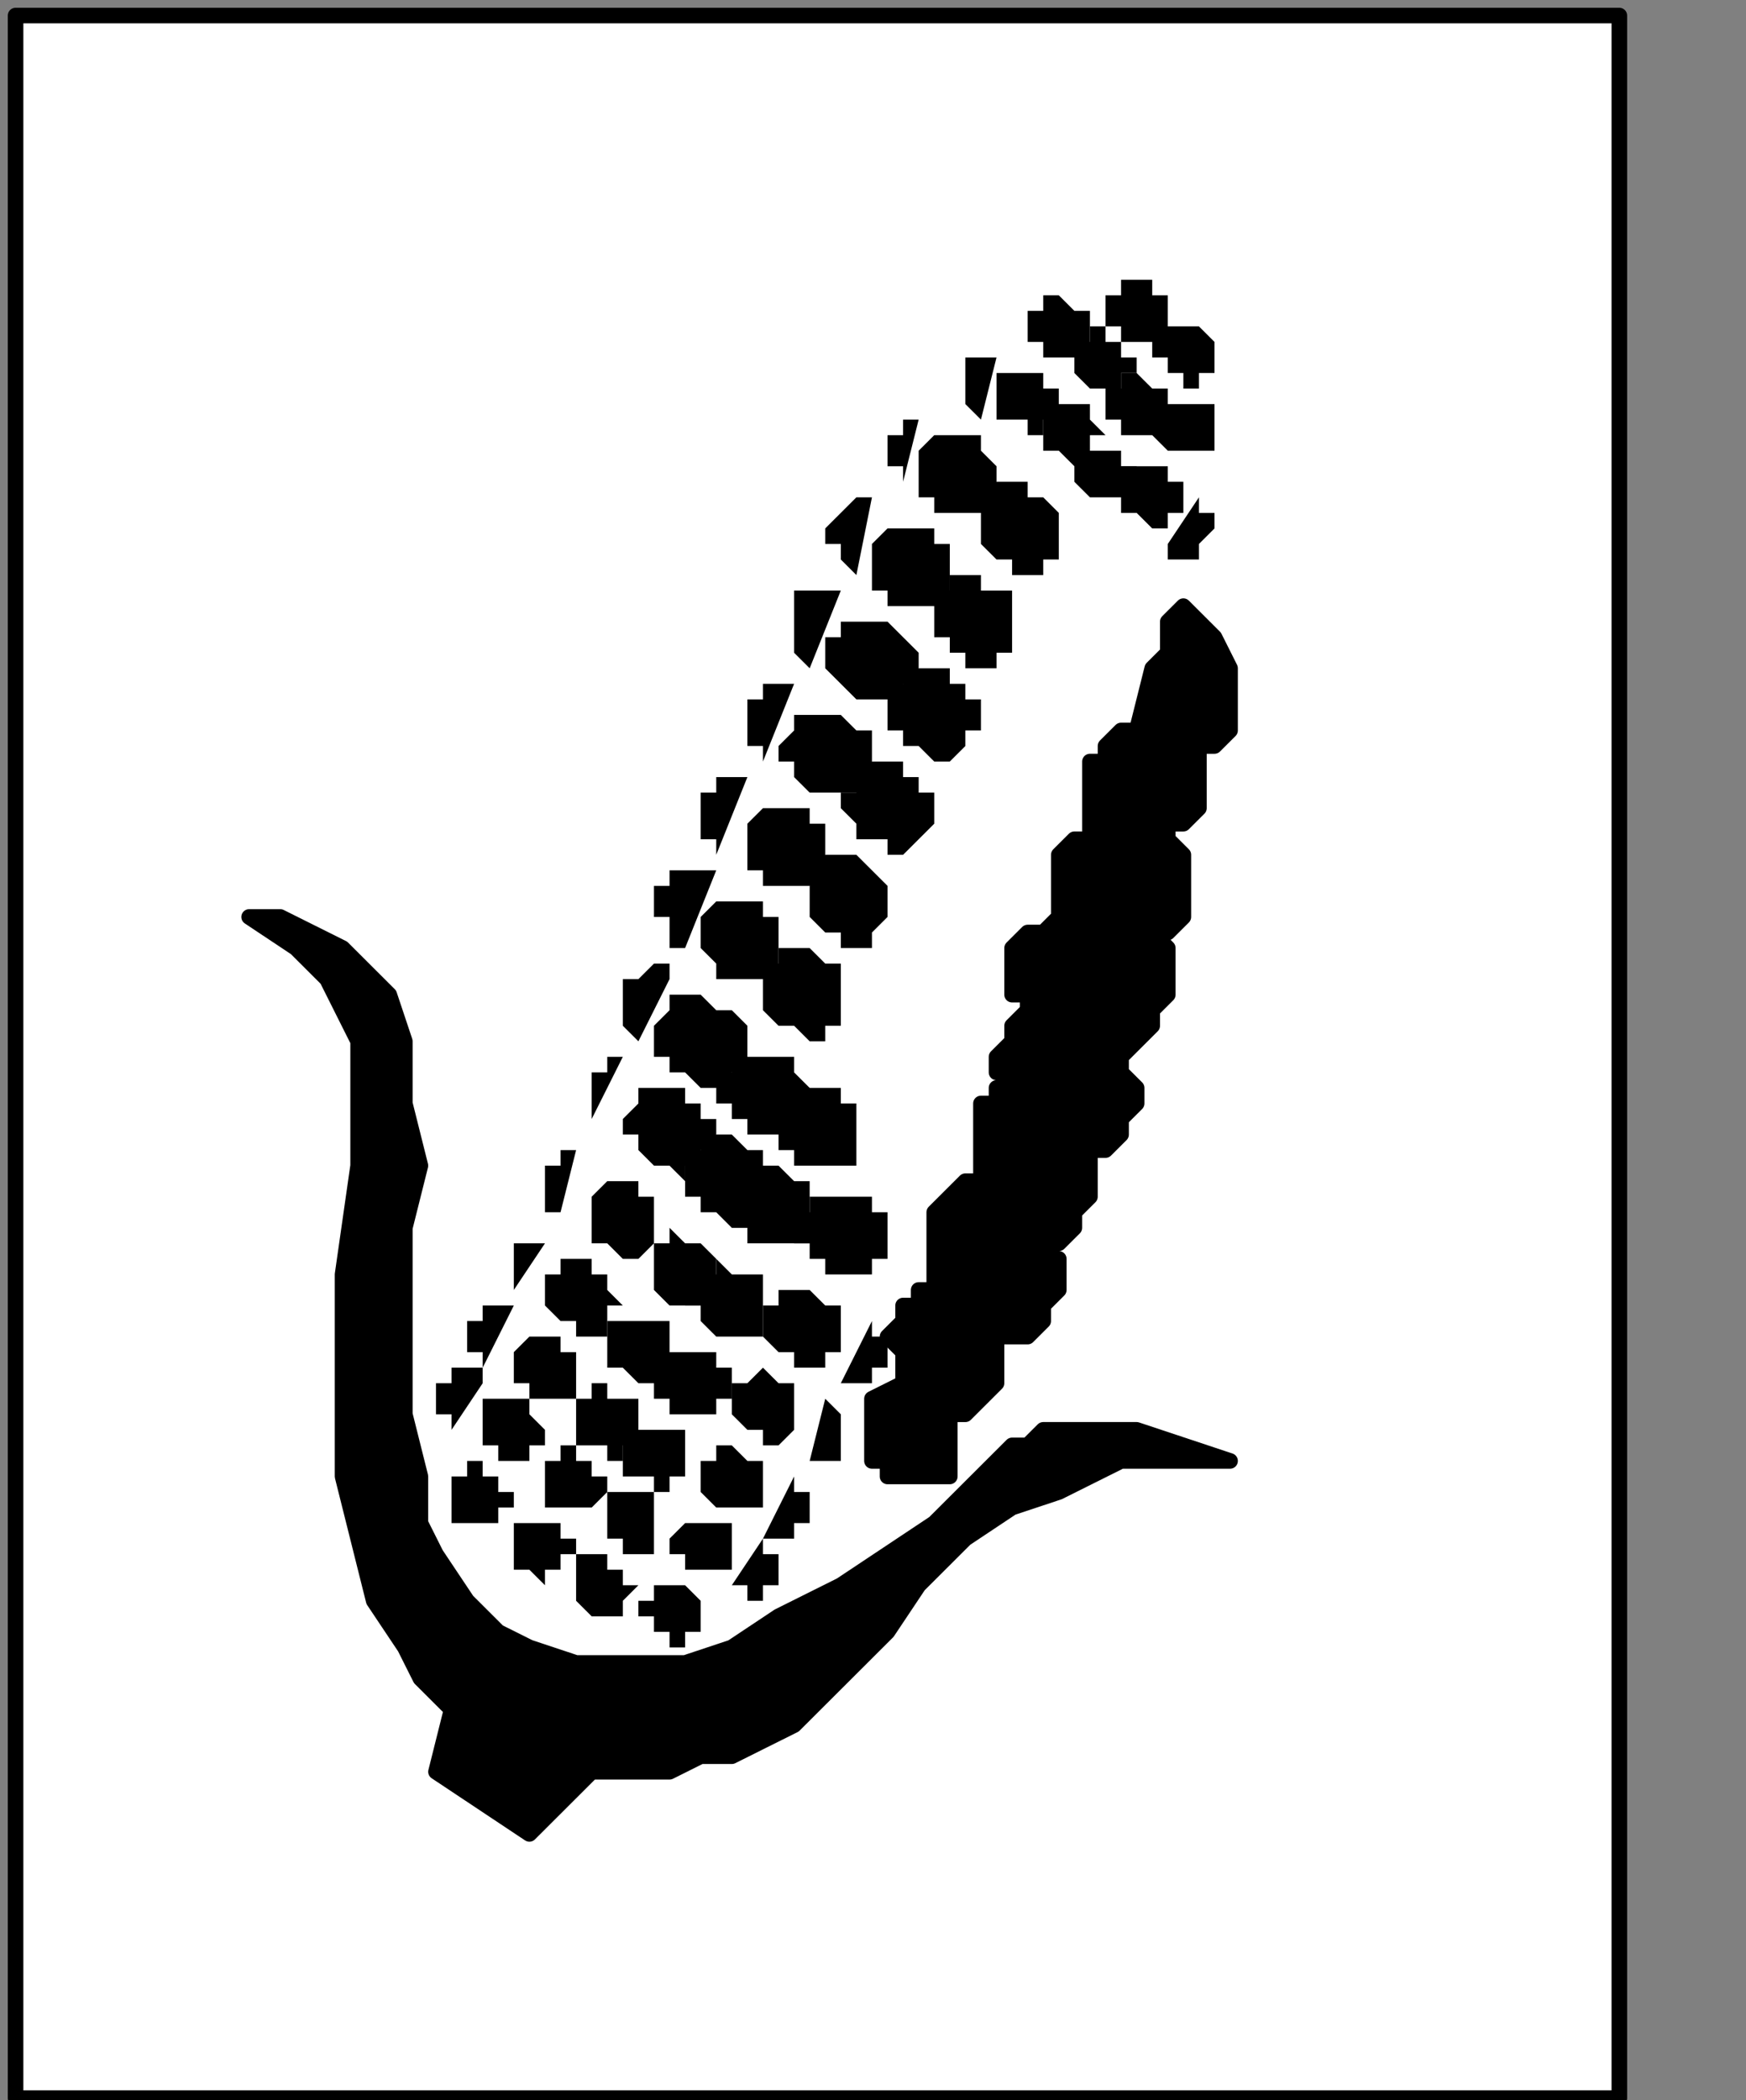 <?xml version="1.0" encoding="UTF-8" standalone="no"?>
<svg
   xmlns:dc="http://purl.org/dc/elements/1.1/"
   xmlns:cc="http://creativecommons.org/ns#"
   xmlns:rdf="http://www.w3.org/1999/02/22-rdf-syntax-ns#"
   xmlns:svg="http://www.w3.org/2000/svg"
   xmlns="http://www.w3.org/2000/svg"
   xmlns:sodipodi="http://sodipodi.sourceforge.net/DTD/sodipodi-0.dtd"
   xmlns:inkscape="http://www.inkscape.org/namespaces/inkscape"
   version="1.0"
   width="29.669mm"
   height="35.666mm"
   id="svg151"
   sodipodi:docname="PD045QBF.WMF">
  <rect width="100%" height="100%" fill="#808080" stroke="none"/>
  <sodipodi:namedview
     pagecolor="#ffffff"
     bordercolor="#666666"
     borderopacity="1"
     objecttolerance="10"
     gridtolerance="10"
     guidetolerance="10"
     inkscape:pageopacity="0"
     inkscape:pageshadow="2"
     inkscape:window-width="640"
     inkscape:window-height="480"
     id="namedview153" />
  <defs
     id="defs3">
    <pattern
       id="WMFhbasepattern"
       patternUnits="userSpaceOnUse"
       width="6"
       height="6"
       x="0"
       y="0" />
  </defs>
  <path
     style="fill:#ffffff;fill-rule:nonzero;fill-opacity:1;stroke:none;"
     d="  M 4,224.444   M 104,134.667   L 104,0.998   L 1,0.998   L 1,134.667   L 104,134.667   L 104,134.667  z "
     id="path5" />
  <path
     style="fill:none;stroke:#000000;stroke-width:1px;stroke-linecap:round;stroke-linejoin:round;stroke-miterlimit:4;stroke-dasharray:none;stroke-opacity:1;"
     d="  M 4,224.444   M 104,134.667   L 104,0.998   L 1,0.998   L 1,134.667   L 104,134.667   L 104,134.667  "
     id="path7" />
  <path
     style="fill:#000000;fill-rule:nonzero;fill-opacity:1;stroke:none;"
     d="  M -69,189.531   M 37,96.76   L 37,96.76   L 38,96.76   L 38,96.76   L 38,96.76   L 38,96.76   L 38,96.76   L 39,95.763   L 39,95.763   L 39,95.763   L 39,94.765   L 39,94.765   L 39,94.765   L 39,94.765   L 38,94.765   L 38,93.768   L 38,93.768   L 38,93.768   L 37,93.768   L 37,93.768   L 37,92.77   L 36,92.77   L 36,92.77   L 36,92.77   L 36,92.77   L 36,93.768   L 35,93.768   L 35,93.768   L 35,93.768   L 35,93.768   L 35,94.765   L 35,94.765   L 35,94.765   L 35,94.765   L 35,94.765   L 35,95.763   L 35,95.763   L 35,95.763   L 35,96.76   L 36,96.76   L 36,96.76   L 36,96.76   L 37,96.76   L 37,96.76   L 37,96.76   L 37,96.76  z "
     id="path9" />
  <path
     style="fill:#000000;fill-rule:nonzero;fill-opacity:1;stroke:none;"
     d="  M -66,186.538   M 40,93.768   L 40,93.768   L 40,93.768   L 40,92.77   L 40,92.77   L 41,92.77   L 41,92.77   L 41,91.773   L 41,91.773   L 41,91.773   L 41,91.773   L 41,90.775   L 41,90.775   L 41,90.775   L 41,90.775   L 41,89.778   L 40,89.778   L 40,89.778   L 40,89.778   L 39,89.778   L 39,88.78   L 39,88.78   L 38,88.78   L 38,88.78   L 38,89.778   L 38,89.778   L 37,89.778   L 37,89.778   L 37,89.778   L 37,89.778   L 37,90.775   L 37,90.775   L 37,90.775   L 37,91.773   L 37,91.773   L 37,91.773   L 37,91.773   L 37,92.77   L 38,92.77   L 38,92.77   L 38,92.77   L 39,92.77   L 39,93.768   L 39,93.768   L 40,93.768   L 40,93.768  z "
     id="path11" />
  <path
     style="fill:#000000;fill-rule:nonzero;fill-opacity:1;stroke:none;"
     d="  M -64,181.551   M 42,88.78   L 42,88.78   L 42,88.78   L 42,88.78   L 43,88.78   L 43,87.783   L 43,87.783   L 43,87.783   L 43,87.783   L 43,86.785   L 43,86.785   L 43,86.785   L 43,86.785   L 43,85.788   L 43,85.788   L 43,85.788   L 43,84.79   L 42,84.79   L 42,84.79   L 42,84.79   L 41,84.79   L 41,84.79   L 40,84.79   L 40,84.79   L 40,84.79   L 40,84.79   L 40,84.79   L 39,84.79   L 39,85.788   L 39,85.788   L 39,85.788   L 39,85.788   L 39,86.785   L 39,86.785   L 39,86.785   L 39,86.785   L 39,87.783   L 40,87.783   L 40,87.783   L 40,87.783   L 41,88.78   L 41,88.78   L 41,88.78   L 42,88.78   L 42,88.78   L 42,88.78  z "
     id="path13" />
  <path
     style="fill:#000000;fill-rule:nonzero;fill-opacity:1;stroke:none;"
     d="  M -61,177.56   M 45,83.793   L 45,83.793   L 45,83.793   L 45,83.793   L 45,83.793   L 46,83.793   L 46,82.795   L 46,82.795   L 46,82.795   L 46,81.798   L 46,81.798   L 46,81.798   L 46,81.798   L 46,80.8   L 46,80.8   L 46,80.8   L 45,79.802   L 45,79.802   L 45,79.802   L 44,79.802   L 44,79.802   L 43,78.805   L 43,78.805   L 43,78.805   L 43,79.802   L 42,79.802   L 42,79.802   L 42,79.802   L 42,79.802   L 42,80.8   L 42,80.8   L 42,80.8   L 42,81.798   L 42,81.798   L 42,81.798   L 42,81.798   L 42,82.795   L 42,82.795   L 42,82.795   L 43,83.793   L 43,83.793   L 44,83.793   L 44,83.793   L 44,83.793   L 45,83.793   L 45,83.793  z "
     id="path15" />
  <path
     style="fill:#000000;fill-rule:nonzero;fill-opacity:1;stroke:none;"
     d="  M -57,172.573   M 48,78.805   L 48,78.805   L 48,78.805   L 49,77.807   L 49,77.807   L 49,77.807   L 49,77.807   L 50,76.81   L 50,76.81   L 50,76.81   L 50,75.812   L 50,75.812   L 50,75.812   L 50,74.815   L 49,74.815   L 49,74.815   L 49,73.817   L 48,73.817   L 48,73.817   L 47,72.82   L 47,72.82   L 46,72.82   L 46,72.82   L 46,72.82   L 46,72.82   L 45,73.817   L 45,73.817   L 45,73.817   L 45,73.817   L 44,74.815   L 44,74.815   L 44,75.812   L 44,75.812   L 44,75.812   L 44,75.812   L 44,76.81   L 45,76.81   L 45,77.807   L 45,77.807   L 46,77.807   L 46,77.807   L 47,78.805   L 47,78.805   L 48,78.805   L 48,78.805   L 48,78.805  z "
     id="path17" />
  <path
     style="fill:#000000;fill-rule:nonzero;fill-opacity:1;stroke:none;"
     d="  M -55,167.585   M 50,72.82   L 50,72.82   L 50,72.82   L 51,72.82   L 51,71.822   L 51,71.822   L 51,71.822   L 52,71.822   L 52,70.825   L 52,70.825   L 52,69.827   L 52,69.827   L 52,69.827   L 52,69.827   L 51,68.83   L 51,68.83   L 51,67.832   L 50,67.832   L 50,67.832   L 49,67.832   L 49,67.832   L 49,67.832   L 48,67.832   L 48,67.832   L 48,67.832   L 47,67.832   L 47,67.832   L 47,67.832   L 47,68.83   L 46,68.83   L 46,68.83   L 46,69.827   L 46,69.827   L 46,69.827   L 46,69.827   L 46,70.825   L 47,70.825   L 47,71.822   L 47,71.822   L 48,71.822   L 48,72.82   L 49,72.82   L 49,72.82   L 50,72.82   L 50,72.82   L 50,72.82  z "
     id="path19" />
  <path
     style="fill:#000000;fill-rule:nonzero;fill-opacity:1;stroke:none;"
     d="  M -52,161.6   M 53,66.835   L 53,66.835   L 53,65.837   L 53,65.837   L 54,65.837   L 54,65.837   L 54,64.84   L 54,64.84   L 54,64.84   L 54,63.842   L 54,63.842   L 54,63.842   L 54,63.842   L 54,62.844   L 54,62.844   L 54,61.847   L 53,61.847   L 53,61.847   L 52,60.849   L 52,60.849   L 51,60.849   L 51,60.849   L 51,60.849   L 51,60.849   L 50,60.849   L 50,60.849   L 50,61.847   L 49,61.847   L 49,61.847   L 49,62.844   L 49,62.844   L 49,62.844   L 49,63.842   L 49,63.842   L 49,63.842   L 49,63.842   L 49,64.84   L 49,64.84   L 50,65.837   L 50,65.837   L 51,65.837   L 51,65.837   L 52,66.835   L 52,66.835   L 53,66.835   L 53,66.835  z "
     id="path21" />
  <path
     style="fill:#000000;fill-rule:nonzero;fill-opacity:1;stroke:none;"
     d="  M -49,155.615   M 55,60.849   L 55,60.849   L 56,60.849   L 56,59.852   L 56,59.852   L 56,59.852   L 57,58.854   L 57,58.854   L 57,58.854   L 57,57.857   L 57,57.857   L 57,57.857   L 57,57.857   L 57,56.859   L 57,56.859   L 56,55.862   L 56,55.862   L 56,55.862   L 55,54.864   L 55,54.864   L 54,54.864   L 54,54.864   L 53,54.864   L 53,54.864   L 53,54.864   L 53,54.864   L 52,55.862   L 52,55.862   L 52,55.862   L 52,56.859   L 52,56.859   L 52,56.859   L 52,57.857   L 52,57.857   L 52,57.857   L 52,58.854   L 52,58.854   L 52,58.854   L 53,59.852   L 53,59.852   L 54,59.852   L 54,59.852   L 54,60.849   L 55,60.849   L 55,60.849   L 55,60.849  z "
     id="path23" />
  <path
     style="fill:#000000;fill-rule:nonzero;fill-opacity:1;stroke:none;"
     d="  M -46,150.627   M 58,54.864   L 58,54.864   L 58,54.864   L 59,53.867   L 59,53.867   L 59,53.867   L 60,52.869   L 60,52.869   L 60,52.869   L 60,51.872   L 60,51.872   L 60,51.872   L 60,51.872   L 60,50.874   L 59,50.874   L 59,49.877   L 59,49.877   L 58,49.877   L 58,48.879   L 57,48.879   L 57,48.879   L 57,48.879   L 56,48.879   L 56,48.879   L 56,48.879   L 56,48.879   L 55,49.877   L 55,49.877   L 55,49.877   L 55,50.874   L 54,50.874   L 54,50.874   L 54,51.872   L 54,51.872   L 54,51.872   L 55,52.869   L 55,52.869   L 55,52.869   L 55,53.867   L 56,53.867   L 56,53.867   L 57,53.867   L 57,54.864   L 58,54.864   L 58,54.864   L 58,54.864  z "
     id="path25" />
  <path
     style="fill:#000000;fill-rule:nonzero;fill-opacity:1;stroke:none;"
     d="  M -43,144.642   M 61,48.879   L 61,48.879   L 61,48.879   L 62,47.881   L 62,47.881   L 62,47.881   L 62,47.881   L 62,46.884   L 63,46.884   L 63,46.884   L 63,45.886   L 63,45.886   L 63,45.886   L 63,44.889   L 62,44.889   L 62,44.889   L 62,43.891   L 61,43.891   L 61,42.894   L 60,42.894   L 60,42.894   L 59,42.894   L 59,42.894   L 59,42.894   L 59,42.894   L 58,42.894   L 58,43.891   L 58,43.891   L 57,43.891   L 57,44.889   L 57,44.889   L 57,44.889   L 57,45.886   L 57,45.886   L 57,45.886   L 57,46.884   L 57,46.884   L 58,46.884   L 58,47.881   L 59,47.881   L 59,47.881   L 60,48.879   L 60,48.879   L 60,48.879   L 61,48.879   L 61,48.879  z "
     id="path27" />
  <path
     style="fill:#000000;fill-rule:nonzero;fill-opacity:1;stroke:none;"
     d="  M -40,139.654   M 64,42.894   L 64,42.894   L 64,42.894   L 64,41.896   L 65,41.896   L 65,41.896   L 65,41.896   L 65,40.899   L 65,40.899   L 65,40.899   L 65,39.901   L 65,39.901   L 65,39.901   L 65,38.904   L 65,38.904   L 65,37.906   L 64,37.906   L 64,37.906   L 63,37.906   L 63,36.909   L 63,36.909   L 62,36.909   L 62,36.909   L 62,36.909   L 61,36.909   L 61,36.909   L 61,37.906   L 60,37.906   L 60,37.906   L 60,38.904   L 60,38.904   L 60,38.904   L 60,39.901   L 60,39.901   L 60,39.901   L 60,40.899   L 60,40.899   L 61,40.899   L 61,41.896   L 61,41.896   L 62,41.896   L 62,42.894   L 63,42.894   L 63,42.894   L 64,42.894   L 64,42.894  z "
     id="path29" />
  <path
     style="fill:#000000;fill-rule:nonzero;fill-opacity:1;stroke:none;"
     d="  M -37,133.669   M 66,36.909   L 66,36.909   L 67,36.909   L 67,35.911   L 67,35.911   L 68,35.911   L 68,35.911   L 68,34.914   L 68,34.914   L 68,33.916   L 68,33.916   L 68,33.916   L 68,33.916   L 68,32.919   L 68,32.919   L 67,31.921   L 67,31.921   L 67,31.921   L 66,31.921   L 66,30.923   L 65,30.923   L 65,30.923   L 64,30.923   L 64,30.923   L 64,30.923   L 64,30.923   L 63,31.921   L 63,31.921   L 63,31.921   L 63,32.919   L 63,32.919   L 63,32.919   L 63,33.916   L 63,33.916   L 63,33.916   L 63,34.914   L 63,34.914   L 63,34.914   L 64,35.911   L 64,35.911   L 65,35.911   L 65,35.911   L 65,36.909   L 66,36.909   L 66,36.909   L 66,36.909  z "
     id="path31" />
  <path
     style="fill:#000000;fill-rule:nonzero;fill-opacity:1;stroke:none;"
     d="  M -34,127.684   M 69,29.926   L 69,29.926   L 70,28.928   L 70,28.928   L 70,28.928   L 70,28.928   L 70,28.928   L 70,27.931   L 70,27.931   L 71,27.931   L 71,27.931   L 70,26.933   L 70,26.933   L 70,26.933   L 70,26.933   L 70,26.933   L 70,25.936   L 70,25.936   L 69,25.936   L 69,25.936   L 69,25.936   L 68,25.936   L 68,25.936   L 68,25.936   L 68,25.936   L 67,25.936   L 67,25.936   L 67,25.936   L 67,25.936   L 67,26.933   L 67,26.933   L 67,26.933   L 67,26.933   L 67,27.931   L 67,27.931   L 67,27.931   L 67,27.931   L 67,28.928   L 67,28.928   L 68,28.928   L 68,28.928   L 68,28.928   L 69,29.926   L 69,29.926   L 69,29.926   L 69,29.926  z "
     id="path33" />
  <path
     style="fill:#000000;fill-rule:nonzero;fill-opacity:1;stroke:none;"
     d="  M -92,154.617   M 16,58.854   L 16,58.854   L 16,58.854   L 17,58.854   L 18,58.854   L 20,59.852   L 22,60.849   L 23,61.847   L 25,63.842   L 26,66.835   L 26,70.825   L 27,74.815   L 27,74.815   L 26,78.805   L 26,83.793   L 26,87.783   L 26,90.775   L 27,94.765   L 27,97.758   L 28,99.753   L 30,102.746   L 32,104.741   L 34,105.738   L 34,105.738   L 37,106.736   L 40,106.736   L 44,106.736   L 47,105.738   L 50,103.743   L 54,101.748   L 57,99.753   L 60,97.758   L 62,95.763   L 64,93.768   L 64,93.768   L 64,93.768   L 65,92.77   L 66,92.77   L 67,91.773   L 68,91.773   L 69,91.773   L 71,91.773   L 73,91.773   L 76,92.77   L 79,93.768   L 79,93.768   L 78,93.768   L 78,93.768   L 76,93.768   L 75,93.768   L 72,93.768   L 70,94.765   L 68,95.763   L 65,96.76   L 62,98.756   L 59,101.748   L 59,101.748   L 57,104.741   L 55,106.736   L 53,108.731   L 51,110.726   L 49,111.723   L 47,112.721   L 45,112.721   L 43,113.719   L 41,113.719   L 38,113.719   L 34,117.709   L 28,113.719   L 29,109.728   L 29,109.728   L 29,109.728   L 28,108.731   L 27,107.733   L 26,105.738   L 24,102.746   L 23,98.756   L 22,94.765   L 22,88.78   L 22,81.798   L 23,74.815   L 23,74.815   L 23,74.815   L 23,73.817   L 23,72.82   L 23,70.825   L 23,68.83   L 23,66.835   L 22,64.84   L 21,62.844   L 19,60.849   L 16,58.854   L 16,58.854  z "
     id="path35" />
  <path
     style="fill:none;stroke:#000000;stroke-width:1px;stroke-linecap:round;stroke-linejoin:round;stroke-miterlimit:4;stroke-dasharray:none;stroke-opacity:1;"
     d="  M -92,154.617   M 16,58.854   L 16,58.854   L 16,58.854   L 17,58.854   L 18,58.854   L 20,59.852   L 22,60.849   L 23,61.847   L 25,63.842   L 26,66.835   L 26,70.825   L 27,74.815   L 27,74.815   L 26,78.805   L 26,83.793   L 26,87.783   L 26,90.775   L 27,94.765   L 27,97.758   L 28,99.753   L 30,102.746   L 32,104.741   L 34,105.738   L 34,105.738   L 37,106.736   L 40,106.736   L 44,106.736   L 47,105.738   L 50,103.743   L 54,101.748   L 57,99.753   L 60,97.758   L 62,95.763   L 64,93.768   L 64,93.768   L 64,93.768   L 65,92.77   L 66,92.77   L 67,91.773   L 68,91.773   L 69,91.773   L 71,91.773   L 73,91.773   L 76,92.77   L 79,93.768   L 79,93.768   L 78,93.768   L 78,93.768   L 76,93.768   L 75,93.768   L 72,93.768   L 70,94.765   L 68,95.763   L 65,96.76   L 62,98.756   L 59,101.748   L 59,101.748   L 57,104.741   L 55,106.736   L 53,108.731   L 51,110.726   L 49,111.723   L 47,112.721   L 45,112.721   L 43,113.719   L 41,113.719   L 38,113.719   L 34,117.709   L 28,113.719   L 29,109.728   L 29,109.728   L 29,109.728   L 28,108.731   L 27,107.733   L 26,105.738   L 24,102.746   L 23,98.756   L 22,94.765   L 22,88.78   L 22,81.798   L 23,74.815   L 23,74.815   L 23,74.815   L 23,73.817   L 23,72.82   L 23,70.825   L 23,68.83   L 23,66.835   L 22,64.84   L 21,62.844   L 19,60.849   L 16,58.854   L 16,58.854  "
     id="path37" />
  <path
     style="fill:#000000;fill-rule:nonzero;fill-opacity:1;stroke:none;"
     d="  M -29,139.654   M 74,42.894   L 74,42.894   L 74,42.894   L 75,41.896   L 75,40.899   L 75,40.899   L 75,39.901   L 76,38.904   L 76,38.904   L 77,39.901   L 78,40.899   L 79,42.894   L 79,42.894   L 79,42.894   L 79,42.894   L 79,43.891   L 79,44.889   L 79,45.886   L 79,45.886   L 79,46.884   L 78,47.881   L 78,47.881   L 77,47.881   L 77,47.881   L 77,47.881   L 77,48.879   L 77,48.879   L 77,49.877   L 77,50.874   L 77,50.874   L 77,51.872   L 76,52.869   L 76,52.869   L 75,52.869   L 75,52.869   L 75,52.869   L 75,53.867   L 76,54.864   L 76,54.864   L 76,55.862   L 76,56.859   L 76,57.857   L 76,58.854   L 75,59.852   L 74,59.852   L 74,59.852   L 74,59.852   L 75,60.849   L 75,60.849   L 75,61.847   L 75,62.844   L 75,63.842   L 74,64.84   L 74,65.837   L 73,66.835   L 72,67.832   L 72,67.832   L 72,67.832   L 72,67.832   L 72,68.83   L 73,69.827   L 73,69.827   L 73,70.825   L 72,71.822   L 72,72.82   L 71,73.817   L 70,73.817   L 70,73.817   L 70,73.817   L 70,74.815   L 70,74.815   L 70,75.812   L 70,76.81   L 70,76.81   L 69,77.807   L 69,78.805   L 68,79.802   L 67,79.802   L 67,79.802   L 67,79.802   L 67,80.8   L 68,80.8   L 68,81.798   L 68,82.795   L 67,83.793   L 67,84.79   L 66,85.788   L 66,85.788   L 64,85.788   L 64,85.788   L 64,85.788   L 64,86.785   L 64,86.785   L 64,87.783   L 64,87.783   L 64,88.78   L 63,89.778   L 63,89.778   L 62,90.775   L 61,90.775   L 61,90.775   L 61,90.775   L 61,91.773   L 61,91.773   L 61,92.77   L 61,93.768   L 61,94.765   L 60,94.765   L 60,94.765   L 59,94.765   L 58,94.765   L 58,94.765   L 57,94.765   L 57,94.765   L 57,93.768   L 56,93.768   L 56,92.77   L 56,91.773   L 56,91.773   L 56,90.775   L 56,89.778   L 58,88.78   L 58,88.78   L 58,87.783   L 58,86.785   L 58,86.785   L 57,85.788   L 58,84.79   L 58,83.793   L 58,83.793   L 59,83.793   L 59,82.795   L 60,82.795   L 60,82.795   L 60,82.795   L 60,81.798   L 60,81.798   L 60,79.802   L 60,78.805   L 60,77.807   L 61,76.81   L 61,76.81   L 62,75.812   L 63,75.812   L 63,75.812   L 63,75.812   L 63,75.812   L 63,74.815   L 63,73.817   L 63,72.82   L 63,71.822   L 63,70.825   L 64,70.825   L 64,69.827   L 65,69.827   L 65,69.827   L 65,69.827   L 65,69.827   L 65,69.827   L 65,68.83   L 64,68.83   L 64,67.832   L 64,67.832   L 65,66.835   L 65,65.837   L 66,64.84   L 66,64.84   L 66,64.84   L 66,64.84   L 66,63.842   L 65,63.842   L 65,62.844   L 65,61.847   L 65,60.849   L 66,59.852   L 67,59.852   L 68,58.854   L 68,58.854   L 68,58.854   L 68,58.854   L 68,57.857   L 68,56.859   L 68,56.859   L 68,55.862   L 68,54.864   L 69,53.867   L 70,53.867   L 70,52.869   L 70,52.869   L 70,52.869   L 70,51.872   L 70,51.872   L 70,50.874   L 70,49.877   L 70,48.879   L 71,48.879   L 71,47.881   L 72,46.884   L 73,46.884   L 74,42.894   L 74,42.894  z "
     id="path39" />
  <path
     style="fill:none;stroke:#000000;stroke-width:1px;stroke-linecap:round;stroke-linejoin:round;stroke-miterlimit:4;stroke-dasharray:none;stroke-opacity:1;"
     d="  M -29,139.654   M 74,42.894   L 74,42.894   L 74,42.894   L 75,41.896   L 75,40.899   L 75,40.899   L 75,39.901   L 76,38.904   L 76,38.904   L 77,39.901   L 78,40.899   L 79,42.894   L 79,42.894   L 79,42.894   L 79,42.894   L 79,43.891   L 79,44.889   L 79,45.886   L 79,45.886   L 79,46.884   L 78,47.881   L 78,47.881   L 77,47.881   L 77,47.881   L 77,47.881   L 77,48.879   L 77,48.879   L 77,49.877   L 77,50.874   L 77,50.874   L 77,51.872   L 76,52.869   L 76,52.869   L 75,52.869   L 75,52.869   L 75,52.869   L 75,53.867   L 76,54.864   L 76,54.864   L 76,55.862   L 76,56.859   L 76,57.857   L 76,58.854   L 75,59.852   L 74,59.852   L 74,59.852   L 74,59.852   L 75,60.849   L 75,60.849   L 75,61.847   L 75,62.844   L 75,63.842   L 74,64.84   L 74,65.837   L 73,66.835   L 72,67.832   L 72,67.832   L 72,67.832   L 72,67.832   L 72,68.83   L 73,69.827   L 73,69.827   L 73,70.825   L 72,71.822   L 72,72.82   L 71,73.817   L 70,73.817   L 70,73.817   L 70,73.817   L 70,74.815   L 70,74.815   L 70,75.812   L 70,76.81   L 70,76.81   L 69,77.807   L 69,78.805   L 68,79.802   L 67,79.802   L 67,79.802   L 67,79.802   L 67,80.8   L 68,80.8   L 68,81.798   L 68,82.795   L 67,83.793   L 67,84.79   L 66,85.788   L 66,85.788   L 64,85.788   L 64,85.788   L 64,85.788   L 64,86.785   L 64,86.785   L 64,87.783   L 64,87.783   L 64,88.78   L 63,89.778   L 63,89.778   L 62,90.775   L 61,90.775   L 61,90.775   L 61,90.775   L 61,91.773   L 61,91.773   L 61,92.77   L 61,93.768   L 61,94.765   L 60,94.765   L 60,94.765   L 59,94.765   L 58,94.765   L 58,94.765   L 57,94.765   L 57,94.765   L 57,93.768   L 56,93.768   L 56,92.77   L 56,91.773   L 56,91.773   L 56,90.775   L 56,89.778   L 58,88.78   L 58,88.78   L 58,87.783   L 58,86.785   L 58,86.785   L 57,85.788   L 58,84.79   L 58,83.793   L 58,83.793   L 59,83.793   L 59,82.795   L 60,82.795   L 60,82.795   L 60,82.795   L 60,81.798   L 60,81.798   L 60,79.802   L 60,78.805   L 60,77.807   L 61,76.81   L 61,76.81   L 62,75.812   L 63,75.812   L 63,75.812   L 63,75.812   L 63,75.812   L 63,74.815   L 63,73.817   L 63,72.82   L 63,71.822   L 63,70.825   L 64,70.825   L 64,69.827   L 65,69.827   L 65,69.827   L 65,69.827   L 65,69.827   L 65,69.827   L 65,68.83   L 64,68.83   L 64,67.832   L 64,67.832   L 65,66.835   L 65,65.837   L 66,64.84   L 66,64.84   L 66,64.84   L 66,64.84   L 66,63.842   L 65,63.842   L 65,62.844   L 65,61.847   L 65,60.849   L 66,59.852   L 67,59.852   L 68,58.854   L 68,58.854   L 68,58.854   L 68,58.854   L 68,57.857   L 68,56.859   L 68,56.859   L 68,55.862   L 68,54.864   L 69,53.867   L 70,53.867   L 70,52.869   L 70,52.869   L 70,52.869   L 70,51.872   L 70,51.872   L 70,50.874   L 70,49.877   L 70,48.879   L 71,48.879   L 71,47.881   L 72,46.884   L 73,46.884   L 74,42.894   L 74,42.894  "
     id="path41" />
  <path
     style="fill:#000000;fill-rule:nonzero;fill-opacity:1;stroke:none;"
     d="  M -71,193.521   M 35,101.748   L 35,101.748   L 35,100.751   L 36,100.751   L 36,100.751   L 36,100.751   L 36,100.751   L 36,100.751   L 36,99.753   L 37,99.753   L 37,99.753   L 37,98.756   L 37,98.756   L 36,98.756   L 36,98.756   L 36,98.756   L 36,97.758   L 35,97.758   L 35,97.758   L 35,97.758   L 35,97.758   L 34,97.758   L 34,97.758   L 34,97.758   L 34,97.758   L 34,97.758   L 33,97.758   L 33,97.758   L 33,98.756   L 33,98.756   L 33,98.756   L 33,98.756   L 33,98.756   L 33,99.753   L 33,99.753   L 33,99.753   L 33,99.753   L 33,100.751   L 33,100.751   L 34,100.751   L 34,100.751   L 34,100.751   L 35,101.748   L 35,101.748   L 35,101.748   L 35,101.748  z "
     id="path43" />
  <path
     style="fill:#000000;fill-rule:nonzero;fill-opacity:1;stroke:none;"
     d="  M -32,123.694   M 71,24.938   L 71,24.938   L 72,24.938   L 72,24.938   L 72,24.938   L 72,24.938   L 72,23.941   L 73,23.941   L 73,23.941   L 73,23.941   L 73,22.943   L 73,22.943   L 73,22.943   L 73,22.943   L 72,22.943   L 72,21.946   L 72,21.946   L 72,21.946   L 71,21.946   L 71,21.946   L 71,20.948   L 70,20.948   L 70,20.948   L 70,20.948   L 70,20.948   L 70,21.946   L 69,21.946   L 69,21.946   L 69,21.946   L 69,21.946   L 69,22.943   L 69,22.943   L 69,22.943   L 69,22.943   L 69,22.943   L 69,23.941   L 69,23.941   L 69,23.941   L 70,24.938   L 70,24.938   L 70,24.938   L 70,24.938   L 71,24.938   L 71,24.938   L 71,24.938   L 71,24.938  z "
     id="path45" />
  <path
     style="fill:#000000;fill-rule:nonzero;fill-opacity:1;stroke:none;"
     d="  M -29,120.701   M 74,21.946   L 74,21.946   L 74,21.946   L 74,21.946   L 75,21.946   L 75,21.946   L 75,20.948   L 75,20.948   L 75,20.948   L 75,20.948   L 75,19.951   L 75,19.951   L 75,19.951   L 75,19.951   L 75,18.953   L 75,18.953   L 74,18.953   L 74,18.953   L 74,17.956   L 74,17.956   L 73,17.956   L 73,17.956   L 73,17.956   L 73,17.956   L 72,17.956   L 72,17.956   L 72,18.953   L 72,18.953   L 72,18.953   L 71,18.953   L 71,19.951   L 71,19.951   L 71,19.951   L 71,19.951   L 71,19.951   L 71,20.948   L 72,20.948   L 72,20.948   L 72,20.948   L 72,21.946   L 73,21.946   L 73,21.946   L 73,21.946   L 74,21.946   L 74,21.946   L 74,21.946  z "
     id="path47" />
  <path
     style="fill:#000000;fill-rule:nonzero;fill-opacity:1;stroke:none;"
     d="  M -73,186.538   M 33,93.768   L 33,93.768   L 34,93.768   L 34,93.768   L 34,93.768   L 34,92.77   L 35,92.77   L 35,92.77   L 35,92.77   L 35,91.773   L 35,91.773   L 35,91.773   L 35,91.773   L 35,91.773   L 34,90.775   L 34,90.775   L 34,90.775   L 34,89.778   L 33,89.778   L 33,89.778   L 33,89.778   L 32,89.778   L 32,89.778   L 32,89.778   L 32,89.778   L 32,89.778   L 31,89.778   L 31,90.775   L 31,90.775   L 31,90.775   L 31,90.775   L 31,91.773   L 31,91.773   L 31,91.773   L 31,91.773   L 31,91.773   L 31,92.77   L 31,92.77   L 32,92.77   L 32,92.77   L 32,93.768   L 33,93.768   L 33,93.768   L 33,93.768   L 33,93.768   L 33,93.768  z "
     id="path49" />
  <path
     style="fill:#000000;fill-rule:nonzero;fill-opacity:1;stroke:none;"
     d="  M -71,183.546   M 36,89.778   L 36,89.778   L 36,89.778   L 36,89.778   L 36,89.778   L 37,89.778   L 37,88.78   L 37,88.78   L 37,88.78   L 37,88.78   L 37,87.783   L 37,87.783   L 37,87.783   L 37,87.783   L 37,86.785   L 37,86.785   L 36,86.785   L 36,86.785   L 36,85.788   L 35,85.788   L 35,85.788   L 35,85.788   L 34,85.788   L 34,85.788   L 34,85.788   L 34,85.788   L 34,85.788   L 33,86.785   L 33,86.785   L 33,86.785   L 33,86.785   L 33,87.783   L 33,87.783   L 33,87.783   L 33,87.783   L 33,88.78   L 33,88.78   L 34,88.78   L 34,89.778   L 34,89.778   L 34,89.778   L 35,89.778   L 35,89.778   L 35,89.778   L 36,89.778   L 36,89.778  z "
     id="path51" />
  <path
     style="fill:#000000;fill-rule:nonzero;fill-opacity:1;stroke:none;"
     d="  M -68,178.558   M 38,85.788   L 38,85.788   L 38,85.788   L 39,85.788   L 39,84.79   L 39,84.79   L 39,84.79   L 39,84.79   L 39,83.793   L 40,83.793   L 40,83.793   L 39,82.795   L 39,82.795   L 39,82.795   L 39,82.795   L 39,81.798   L 39,81.798   L 38,81.798   L 38,81.798   L 38,80.8   L 37,80.8   L 37,80.8   L 36,80.8   L 36,80.8   L 36,80.8   L 36,81.798   L 36,81.798   L 35,81.798   L 35,81.798   L 35,81.798   L 35,82.795   L 35,82.795   L 35,82.795   L 35,83.793   L 35,83.793   L 35,83.793   L 35,83.793   L 36,84.79   L 36,84.79   L 36,84.79   L 37,84.79   L 37,85.788   L 37,85.788   L 38,85.788   L 38,85.788   L 38,85.788  z "
     id="path53" />
  <path
     style="fill:#000000;fill-rule:nonzero;fill-opacity:1;stroke:none;"
     d="  M -65,174.568   M 41,80.8   L 41,80.8   L 41,80.8   L 41,80.8   L 42,79.802   L 42,79.802   L 42,79.802   L 42,79.802   L 42,78.805   L 42,78.805   L 42,78.805   L 42,77.807   L 42,77.807   L 42,77.807   L 42,77.807   L 42,76.81   L 41,76.81   L 41,76.81   L 41,75.812   L 40,75.812   L 40,75.812   L 39,75.812   L 39,75.812   L 39,75.812   L 39,75.812   L 39,75.812   L 38,76.81   L 38,76.81   L 38,76.81   L 38,76.81   L 38,77.807   L 38,77.807   L 38,77.807   L 38,78.805   L 38,78.805   L 38,78.805   L 38,78.805   L 38,79.802   L 38,79.802   L 39,79.802   L 39,79.802   L 40,80.8   L 40,80.8   L 40,80.8   L 41,80.8   L 41,80.8  z "
     id="path55" />
  <path
     style="fill:#000000;fill-rule:nonzero;fill-opacity:1;stroke:none;"
     d="  M -62,169.58   M 44,74.815   L 44,74.815   L 44,74.815   L 45,74.815   L 45,74.815   L 45,74.815   L 45,73.817   L 46,73.817   L 46,73.817   L 46,72.82   L 46,72.82   L 46,71.822   L 46,71.822   L 46,71.822   L 45,71.822   L 45,70.825   L 45,70.825   L 44,70.825   L 44,69.827   L 43,69.827   L 43,69.827   L 42,69.827   L 42,69.827   L 42,69.827   L 42,69.827   L 41,69.827   L 41,69.827   L 41,70.825   L 41,70.825   L 41,70.825   L 40,71.822   L 40,71.822   L 40,72.82   L 40,72.82   L 40,72.82   L 41,72.82   L 41,73.817   L 41,73.817   L 41,73.817   L 42,74.815   L 42,74.815   L 43,74.815   L 43,74.815   L 44,75.812   L 44,74.815   L 44,74.815  z "
     id="path57" />
  <path
     style="fill:#000000;fill-rule:nonzero;fill-opacity:1;stroke:none;"
     d="  M -59,164.593   M 46,69.827   L 46,69.827   L 46,69.827   L 47,68.83   L 47,68.83   L 47,68.83   L 48,68.83   L 48,67.832   L 48,67.832   L 48,67.832   L 48,66.835   L 48,66.835   L 48,66.835   L 48,65.837   L 48,65.837   L 47,64.84   L 47,64.84   L 46,64.84   L 46,64.84   L 45,63.842   L 45,63.842   L 45,63.842   L 44,63.842   L 44,63.842   L 44,63.842   L 43,63.842   L 43,64.84   L 43,64.84   L 43,64.84   L 42,65.837   L 42,65.837   L 42,65.837   L 42,66.835   L 42,66.835   L 42,66.835   L 42,67.832   L 43,67.832   L 43,67.832   L 43,68.83   L 44,68.83   L 44,68.83   L 45,69.827   L 45,69.827   L 46,69.827   L 46,69.827   L 46,69.827  z "
     id="path59" />
  <path
     style="fill:#000000;fill-rule:nonzero;fill-opacity:1;stroke:none;"
     d="  M -57,158.607   M 49,62.844   L 49,62.844   L 49,62.844   L 49,62.844   L 50,62.844   L 50,61.847   L 50,61.847   L 50,61.847   L 50,60.849   L 50,60.849   L 50,60.849   L 50,59.852   L 50,59.852   L 50,59.852   L 50,58.854   L 50,58.854   L 49,58.854   L 49,57.857   L 49,57.857   L 48,57.857   L 48,57.857   L 47,57.857   L 47,57.857   L 47,57.857   L 46,57.857   L 46,57.857   L 46,57.857   L 45,58.854   L 45,58.854   L 45,58.854   L 45,58.854   L 45,59.852   L 45,59.852   L 45,60.849   L 45,60.849   L 45,60.849   L 45,60.849   L 46,61.847   L 46,61.847   L 46,62.844   L 47,62.844   L 47,62.844   L 48,62.844   L 48,62.844   L 49,62.844   L 49,62.844  z "
     id="path61" />
  <path
     style="fill:#000000;fill-rule:nonzero;fill-opacity:1;stroke:none;"
     d="  M -54,152.622   M 51,56.859   L 51,56.859   L 52,56.859   L 52,56.859   L 52,56.859   L 53,55.862   L 53,55.862   L 53,55.862   L 53,54.864   L 53,54.864   L 53,54.864   L 53,53.867   L 53,53.867   L 53,53.867   L 53,52.869   L 52,52.869   L 52,52.869   L 52,51.872   L 51,51.872   L 51,51.872   L 50,51.872   L 50,51.872   L 49,51.872   L 49,51.872   L 49,51.872   L 49,51.872   L 49,51.872   L 48,52.869   L 48,52.869   L 48,52.869   L 48,53.867   L 48,53.867   L 48,53.867   L 48,54.864   L 48,54.864   L 48,54.864   L 48,55.862   L 48,55.862   L 49,55.862   L 49,56.859   L 50,56.859   L 50,56.859   L 50,56.859   L 51,56.859   L 51,56.859   L 51,56.859  z "
     id="path63" />
  <path
     style="fill:#000000;fill-rule:nonzero;fill-opacity:1;stroke:none;"
     d="  M -51,147.635   M 54,50.874   L 54,50.874   L 55,50.874   L 55,50.874   L 55,50.874   L 55,50.874   L 56,49.877   L 56,49.877   L 56,48.879   L 56,48.879   L 56,48.879   L 56,47.881   L 56,47.881   L 56,47.881   L 56,46.884   L 55,46.884   L 55,46.884   L 54,45.886   L 54,45.886   L 54,45.886   L 53,45.886   L 53,45.886   L 52,45.886   L 52,45.886   L 52,45.886   L 52,45.886   L 51,45.886   L 51,46.884   L 51,46.884   L 51,46.884   L 50,47.881   L 50,47.881   L 50,47.881   L 50,48.879   L 50,48.879   L 51,48.879   L 51,49.877   L 51,49.877   L 51,49.877   L 52,50.874   L 52,50.874   L 53,50.874   L 53,50.874   L 54,50.874   L 54,50.874   L 54,50.874  z "
     id="path65" />
  <path
     style="fill:#000000;fill-rule:nonzero;fill-opacity:1;stroke:none;"
     d="  M -48,141.649   M 57,44.889   L 57,44.889   L 57,44.889   L 58,44.889   L 58,44.889   L 58,44.889   L 58,43.891   L 58,43.891   L 59,42.894   L 59,42.894   L 59,42.894   L 59,41.896   L 59,41.896   L 59,41.896   L 58,40.899   L 58,40.899   L 58,40.899   L 57,39.901   L 57,39.901   L 56,39.901   L 56,39.901   L 55,39.901   L 55,39.901   L 55,39.901   L 55,39.901   L 54,39.901   L 54,39.901   L 54,40.899   L 54,40.899   L 53,40.899   L 53,41.896   L 53,41.896   L 53,41.896   L 53,42.894   L 53,42.894   L 53,42.894   L 54,43.891   L 54,43.891   L 54,43.891   L 55,44.889   L 55,44.889   L 56,44.889   L 56,44.889   L 56,44.889   L 57,44.889   L 57,44.889  z "
     id="path67" />
  <path
     style="fill:#000000;fill-rule:nonzero;fill-opacity:1;stroke:none;"
     d="  M -45,136.662   M 60,38.904   L 60,38.904   L 60,38.904   L 60,38.904   L 61,38.904   L 61,37.906   L 61,37.906   L 61,37.906   L 61,37.906   L 61,36.909   L 61,36.909   L 61,35.911   L 61,35.911   L 61,35.911   L 61,35.911   L 61,34.914   L 60,34.914   L 60,33.916   L 60,33.916   L 59,33.916   L 59,33.916   L 58,33.916   L 58,33.916   L 58,33.916   L 57,33.916   L 57,33.916   L 57,33.916   L 56,34.914   L 56,34.914   L 56,34.914   L 56,35.911   L 56,35.911   L 56,35.911   L 56,36.909   L 56,36.909   L 56,36.909   L 56,37.906   L 57,37.906   L 57,37.906   L 57,38.904   L 58,38.904   L 58,38.904   L 59,38.904   L 59,38.904   L 60,38.904   L 60,38.904  z "
     id="path69" />
  <path
     style="fill:#000000;fill-rule:nonzero;fill-opacity:1;stroke:none;"
     d="  M -42,130.677   M 62,32.919   L 62,32.919   L 63,32.919   L 63,32.919   L 63,32.919   L 64,32.919   L 64,31.921   L 64,31.921   L 64,31.921   L 64,30.923   L 64,30.923   L 64,29.926   L 64,29.926   L 64,29.926   L 64,29.926   L 63,28.928   L 63,28.928   L 63,27.931   L 62,27.931   L 62,27.931   L 61,27.931   L 61,27.931   L 61,27.931   L 61,27.931   L 60,27.931   L 60,27.931   L 60,27.931   L 59,28.928   L 59,28.928   L 59,28.928   L 59,29.926   L 59,29.926   L 59,29.926   L 59,30.923   L 59,30.923   L 59,30.923   L 59,31.921   L 59,31.921   L 60,31.921   L 60,32.919   L 61,32.919   L 61,32.919   L 62,32.919   L 62,32.919   L 62,32.919   L 62,32.919  z "
     id="path71" />
  <path
     style="fill:#000000;fill-rule:nonzero;fill-opacity:1;stroke:none;"
     d="  M -37,125.689   M 67,27.931   L 67,27.931   L 67,26.933   L 67,26.933   L 67,26.933   L 67,26.933   L 68,26.933   L 68,25.936   L 68,25.936   L 68,25.936   L 68,25.936   L 68,24.938   L 68,24.938   L 68,24.938   L 68,24.938   L 67,24.938   L 67,23.941   L 67,23.941   L 66,23.941   L 66,23.941   L 66,23.941   L 66,23.941   L 65,23.941   L 65,23.941   L 65,23.941   L 65,23.941   L 65,23.941   L 64,23.941   L 64,23.941   L 64,24.938   L 64,24.938   L 64,24.938   L 64,24.938   L 64,25.936   L 64,25.936   L 64,25.936   L 64,25.936   L 64,26.933   L 65,26.933   L 65,26.933   L 65,26.933   L 66,26.933   L 66,27.931   L 66,27.931   L 67,27.931   L 67,27.931  z "
     id="path73" />
  <path
     style="fill:#000000;fill-rule:nonzero;fill-opacity:1;stroke:none;"
     d="  M -76,190.528   M 31,97.758   L 31,97.758   L 32,97.758   L 32,97.758   L 32,97.758   L 32,97.758   L 32,96.76   L 33,96.76   L 33,96.76   L 33,96.76   L 33,95.763   L 33,95.763   L 33,95.763   L 33,95.763   L 32,95.763   L 32,94.765   L 32,94.765   L 32,94.765   L 31,94.765   L 31,94.765   L 31,93.768   L 30,93.768   L 30,93.768   L 30,93.768   L 30,93.768   L 30,94.765   L 29,94.765   L 29,94.765   L 29,94.765   L 29,94.765   L 29,95.763   L 29,95.763   L 29,95.763   L 29,95.763   L 29,95.763   L 29,96.76   L 29,96.76   L 29,96.76   L 29,97.758   L 30,97.758   L 30,97.758   L 30,97.758   L 31,97.758   L 31,97.758   L 31,97.758   L 31,97.758  z "
     id="path75" />
  <path
     style="fill:#000000;fill-rule:nonzero;fill-opacity:1;stroke:none;"
     d="  M -35,121.699   M 69,22.943   L 69,22.943   L 69,22.943   L 69,22.943   L 69,22.943   L 70,22.943   L 70,21.946   L 70,21.946   L 70,21.946   L 70,21.946   L 70,20.948   L 70,20.948   L 70,20.948   L 70,20.948   L 70,20.948   L 70,19.951   L 69,19.951   L 69,19.951   L 69,19.951   L 68,18.953   L 68,18.953   L 68,18.953   L 67,18.953   L 67,18.953   L 67,18.953   L 67,19.951   L 67,19.951   L 66,19.951   L 66,19.951   L 66,19.951   L 66,20.948   L 66,20.948   L 66,20.948   L 66,20.948   L 66,20.948   L 66,21.946   L 66,21.946   L 67,21.946   L 67,21.946   L 67,22.943   L 67,22.943   L 68,22.943   L 68,22.943   L 68,22.943   L 69,22.943   L 69,22.943  z "
     id="path77" />
  <path
     style="fill:#000000;fill-rule:nonzero;fill-opacity:1;stroke:none;"
     d="  M -77,181.551   M 30,87.783   L 30,87.783   L 29,87.783   L 29,87.783   L 29,88.78   L 29,88.78   L 28,88.78   L 28,88.78   L 28,89.778   L 28,89.778   L 28,89.778   L 28,89.778   L 28,89.778   L 28,89.778   L 28,90.775   L 28,90.775   L 29,90.775   L 29,90.775   L 29,90.775   L 29,90.775   L 29,91.773   L 29,91.773   L 29,91.773   L 31,88.78   L 31,88.78   L 31,88.78   L 31,87.783   L 30,87.783   L 30,87.783   L 30,87.783   L 30,87.783   L 30,87.783   L 30,87.783   L 30,87.783   L 30,87.783   L 30,87.783  z "
     id="path79" />
  <path
     style="fill:#000000;fill-rule:nonzero;fill-opacity:1;stroke:none;"
     d="  M -75,177.56   M 32,83.793   L 32,83.793   L 31,83.793   L 31,84.79   L 31,84.79   L 31,84.79   L 31,84.79   L 30,84.79   L 30,85.788   L 30,85.788   L 30,85.788   L 30,86.785   L 30,86.785   L 30,86.785   L 30,86.785   L 31,86.785   L 31,86.785   L 31,86.785   L 31,86.785   L 31,87.783   L 31,87.783   L 31,87.783   L 31,87.783   L 33,83.793   L 33,83.793   L 33,83.793   L 33,83.793   L 32,83.793   L 32,83.793   L 32,83.793   L 32,83.793   L 32,83.793   L 32,83.793   L 32,83.793   L 32,83.793   L 32,83.793  z "
     id="path81" />
  <path
     style="fill:#000000;fill-rule:nonzero;fill-opacity:1;stroke:none;"
     d="  M -73,173.57   M 34,79.802   L 34,79.802   L 34,79.802   L 33,79.802   L 33,79.802   L 33,79.802   L 33,79.802   L 33,80.8   L 33,80.8   L 33,80.8   L 33,81.798   L 33,81.798   L 33,81.798   L 33,81.798   L 33,81.798   L 33,81.798   L 33,81.798   L 33,82.795   L 33,82.795   L 33,82.795   L 33,82.795   L 33,82.795   L 33,82.795   L 35,79.802   L 35,79.802   L 35,79.802   L 35,79.802   L 35,79.802   L 35,79.802   L 34,79.802   L 34,79.802   L 34,79.802   L 34,79.802   L 34,79.802   L 34,79.802   L 34,79.802  z "
     id="path83" />
  <path
     style="fill:#000000;fill-rule:nonzero;fill-opacity:1;stroke:none;"
     d="  M -46,125.689   M 58,26.933   L 58,26.933   L 58,26.933   L 58,26.933   L 58,27.931   L 57,27.931   L 57,27.931   L 57,27.931   L 57,27.931   L 57,28.928   L 57,28.928   L 57,29.926   L 57,29.926   L 57,29.926   L 57,29.926   L 57,29.926   L 57,29.926   L 57,29.926   L 57,29.926   L 57,29.926   L 58,29.926   L 58,30.923   L 58,30.923   L 59,26.933   L 59,26.933   L 59,26.933   L 59,26.933   L 59,26.933   L 59,26.933   L 59,26.933   L 59,26.933   L 59,26.933   L 59,26.933   L 58,26.933   L 58,26.933   L 58,26.933  z "
     id="path85" />
  <path
     style="fill:#000000;fill-rule:nonzero;fill-opacity:1;stroke:none;"
     d="  M -41,121.699   M 63,22.943   L 63,22.943   L 63,22.943   L 63,22.943   L 62,22.943   L 62,23.941   L 62,23.941   L 62,23.941   L 62,23.941   L 62,24.938   L 62,24.938   L 62,24.938   L 62,24.938   L 62,24.938   L 62,25.936   L 62,25.936   L 62,25.936   L 62,25.936   L 62,25.936   L 62,25.936   L 62,25.936   L 62,25.936   L 63,26.933   L 64,22.943   L 64,22.943   L 64,22.943   L 64,22.943   L 64,22.943   L 64,22.943   L 64,22.943   L 63,22.943   L 63,22.943   L 63,22.943   L 63,22.943   L 63,22.943   L 63,22.943  z "
     id="path87" />
  <path
     style="fill:#000000;fill-rule:nonzero;fill-opacity:1;stroke:none;"
     d="  M -70,168.583   M 37,73.817   L 37,73.817   L 36,73.817   L 36,74.815   L 36,74.815   L 35,74.815   L 35,74.815   L 35,75.812   L 35,75.812   L 35,75.812   L 35,76.81   L 35,76.81   L 35,76.81   L 35,76.81   L 35,76.81   L 35,76.81   L 35,76.81   L 35,77.807   L 35,77.807   L 35,77.807   L 35,77.807   L 36,77.807   L 36,77.807   L 37,73.817   L 37,73.817   L 37,73.817   L 37,73.817   L 37,73.817   L 37,73.817   L 37,73.817   L 37,73.817   L 37,73.817   L 37,73.817   L 37,73.817   L 37,73.817   L 37,73.817  z "
     id="path89" />
  <path
     style="fill:#000000;fill-rule:nonzero;fill-opacity:1;stroke:none;"
     d="  M -67,162.598   M 40,67.832   L 40,67.832   L 39,67.832   L 39,67.832   L 39,68.83   L 38,68.83   L 38,68.83   L 38,69.827   L 38,69.827   L 38,69.827   L 38,70.825   L 38,70.825   L 38,70.825   L 38,70.825   L 38,70.825   L 38,71.822   L 38,71.822   L 38,71.822   L 38,71.822   L 38,71.822   L 38,71.822   L 38,71.822   L 38,71.822   L 40,67.832   L 40,67.832   L 40,67.832   L 40,67.832   L 40,67.832   L 40,67.832   L 40,67.832   L 40,67.832   L 40,67.832   L 40,67.832   L 40,67.832   L 40,67.832   L 40,67.832  z "
     id="path91" />
  <path
     style="fill:#000000;fill-rule:nonzero;fill-opacity:1;stroke:none;"
     d="  M -64,157.61   M 42,61.847   L 42,61.847   L 41,62.844   L 41,62.844   L 41,62.844   L 40,62.844   L 40,62.844   L 40,63.842   L 40,63.842   L 40,64.84   L 40,64.84   L 40,64.84   L 40,64.84   L 40,64.84   L 40,65.837   L 40,65.837   L 40,65.837   L 40,65.837   L 40,65.837   L 40,65.837   L 41,66.835   L 41,66.835   L 41,66.835   L 43,62.844   L 43,62.844   L 43,61.847   L 42,61.847   L 42,61.847   L 42,61.847   L 42,61.847   L 42,61.847   L 42,61.847   L 42,61.847   L 42,61.847   L 42,61.847   L 42,61.847  z "
     id="path93" />
  <path
     style="fill:#000000;fill-rule:nonzero;fill-opacity:1;stroke:none;"
     d="  M -61,151.625   M 44,55.862   L 44,55.862   L 44,55.862   L 43,55.862   L 43,56.859   L 43,56.859   L 43,56.859   L 42,56.859   L 42,57.857   L 42,57.857   L 42,58.854   L 42,58.854   L 42,58.854   L 42,58.854   L 42,58.854   L 43,58.854   L 43,59.852   L 43,59.852   L 43,59.852   L 43,59.852   L 43,59.852   L 43,60.849   L 44,60.849   L 46,55.862   L 46,55.862   L 45,55.862   L 45,55.862   L 45,55.862   L 45,55.862   L 45,55.862   L 45,55.862   L 45,55.862   L 44,55.862   L 44,55.862   L 44,55.862   L 44,55.862  z "
     id="path95" />
  <path
     style="fill:#000000;fill-rule:nonzero;fill-opacity:1;stroke:none;"
     d="  M -59,146.637   M 47,49.877   L 47,49.877   L 47,49.877   L 46,49.877   L 46,50.874   L 46,50.874   L 45,50.874   L 45,50.874   L 45,51.872   L 45,51.872   L 45,52.869   L 45,52.869   L 45,52.869   L 45,52.869   L 45,52.869   L 45,52.869   L 45,53.867   L 46,53.867   L 46,53.867   L 46,53.867   L 46,53.867   L 46,54.864   L 46,54.864   L 48,49.877   L 48,49.877   L 48,49.877   L 48,49.877   L 48,49.877   L 48,49.877   L 48,49.877   L 47,49.877   L 47,49.877   L 47,49.877   L 47,49.877   L 47,49.877   L 47,49.877  z "
     id="path97" />
  <path
     style="fill:#000000;fill-rule:nonzero;fill-opacity:1;stroke:none;"
     d="  M -56,140.652   M 50,43.891   L 50,43.891   L 49,43.891   L 49,43.891   L 49,44.889   L 48,44.889   L 48,44.889   L 48,44.889   L 48,45.886   L 48,45.886   L 48,46.884   L 48,46.884   L 48,46.884   L 48,46.884   L 48,46.884   L 48,46.884   L 48,47.881   L 48,47.881   L 48,47.881   L 49,47.881   L 49,47.881   L 49,48.879   L 49,48.879   L 51,43.891   L 51,43.891   L 51,43.891   L 51,43.891   L 51,43.891   L 50,43.891   L 50,43.891   L 50,43.891   L 50,43.891   L 50,43.891   L 50,43.891   L 50,43.891   L 50,43.891  z "
     id="path99" />
  <path
     style="fill:#000000;fill-rule:nonzero;fill-opacity:1;stroke:none;"
     d="  M -53,135.664   M 52,37.906   L 52,37.906   L 52,37.906   L 52,37.906   L 51,37.906   L 51,38.904   L 51,38.904   L 51,38.904   L 51,39.901   L 51,39.901   L 51,40.899   L 51,40.899   L 51,40.899   L 51,40.899   L 51,40.899   L 51,41.896   L 51,41.896   L 51,41.896   L 51,41.896   L 51,41.896   L 51,41.896   L 52,42.894   L 52,42.894   L 54,37.906   L 54,37.906   L 54,37.906   L 53,37.906   L 53,37.906   L 53,37.906   L 53,37.906   L 53,37.906   L 53,37.906   L 53,37.906   L 53,37.906   L 52,37.906   L 52,37.906  z "
     id="path101" />
  <path
     style="fill:#000000;fill-rule:nonzero;fill-opacity:1;stroke:none;"
     d="  M -50,129.679   M 55,31.921   L 55,31.921   L 55,31.921   L 55,31.921   L 54,32.919   L 54,32.919   L 54,32.919   L 54,32.919   L 53,33.916   L 53,33.916   L 53,34.914   L 53,34.914   L 53,34.914   L 53,34.914   L 54,34.914   L 54,35.911   L 54,35.911   L 54,35.911   L 54,35.911   L 54,35.911   L 54,35.911   L 54,35.911   L 55,36.909   L 56,31.921   L 56,31.921   L 56,31.921   L 56,31.921   L 56,31.921   L 56,31.921   L 56,31.921   L 56,31.921   L 56,31.921   L 55,31.921   L 55,31.921   L 55,31.921   L 55,31.921  z "
     id="path103" />
  <path
     style="fill:#000000;fill-rule:nonzero;fill-opacity:1;stroke:none;"
     d="  M -67,190.528   M 39,97.758   L 39,97.758   L 39,97.758   L 39,97.758   L 39,96.76   L 39,96.76   L 39,96.76   L 39,96.76   L 39,96.76   L 39,95.763   L 39,95.763   L 40,95.763   L 40,95.763   L 40,95.763   L 40,95.763   L 41,95.763   L 41,95.763   L 41,95.763   L 42,95.763   L 42,96.76   L 42,96.76   L 42,96.76   L 42,96.76   L 42,96.76   L 42,97.758   L 43,97.758   L 42,97.758   L 42,97.758   L 42,98.756   L 42,98.756   L 42,98.756   L 42,98.756   L 42,98.756   L 42,99.753   L 42,99.753   L 41,99.753   L 41,99.753   L 41,99.753   L 40,99.753   L 40,98.756   L 40,98.756   L 39,98.756   L 39,98.756   L 39,98.756   L 39,97.758   L 39,97.758  z "
     id="path105" />
  <path
     style="fill:#000000;fill-rule:nonzero;fill-opacity:1;stroke:none;"
     d="  M -66,186.538   M 40,93.768   L 40,93.768   L 40,93.768   L 40,93.768   L 40,92.77   L 40,92.77   L 40,92.77   L 40,91.773   L 41,91.773   L 41,91.773   L 41,91.773   L 41,91.773   L 41,91.773   L 42,91.773   L 42,91.773   L 42,91.773   L 42,91.773   L 43,91.773   L 43,91.773   L 44,91.773   L 44,92.77   L 44,92.77   L 44,92.77   L 44,92.77   L 44,92.77   L 44,93.768   L 44,93.768   L 44,93.768   L 44,94.765   L 44,94.765   L 44,94.765   L 44,94.765   L 43,94.765   L 43,95.763   L 43,95.763   L 43,95.763   L 43,95.763   L 42,95.763   L 42,95.763   L 42,94.765   L 41,94.765   L 41,94.765   L 41,94.765   L 40,94.765   L 40,93.768   L 40,93.768  z "
     id="path107" />
  <path
     style="fill:#000000;fill-rule:nonzero;fill-opacity:1;stroke:none;"
     d="  M -63,182.548   M 42,89.778   L 42,89.778   L 42,88.78   L 42,88.78   L 42,88.78   L 42,87.783   L 42,87.783   L 42,87.783   L 43,86.785   L 43,86.785   L 43,86.785   L 43,86.785   L 43,86.785   L 44,86.785   L 44,86.785   L 44,86.785   L 45,86.785   L 45,86.785   L 46,86.785   L 46,87.783   L 46,87.783   L 46,87.783   L 47,87.783   L 47,87.783   L 47,88.78   L 47,88.78   L 47,88.78   L 47,89.778   L 47,89.778   L 46,89.778   L 46,89.778   L 46,90.775   L 46,90.775   L 46,90.775   L 46,90.775   L 45,90.775   L 45,90.775   L 45,90.775   L 44,90.775   L 44,90.775   L 43,90.775   L 43,89.778   L 43,89.778   L 42,89.778   L 42,89.778   L 42,89.778  z "
     id="path109" />
  <path
     style="fill:#000000;fill-rule:nonzero;fill-opacity:1;stroke:none;"
     d="  M -61,177.56   M 45,83.793   L 45,83.793   L 44,83.793   L 44,83.793   L 44,82.795   L 45,82.795   L 45,82.795   L 45,81.798   L 45,81.798   L 45,81.798   L 45,81.798   L 46,81.798   L 46,81.798   L 46,81.798   L 46,80.8   L 47,81.798   L 47,81.798   L 48,81.798   L 48,81.798   L 48,81.798   L 49,81.798   L 49,82.795   L 49,82.795   L 49,82.795   L 49,83.793   L 49,83.793   L 49,83.793   L 49,83.793   L 49,84.79   L 49,84.79   L 49,84.79   L 49,85.788   L 48,85.788   L 48,85.788   L 48,85.788   L 48,85.788   L 47,85.788   L 47,85.788   L 47,85.788   L 46,85.788   L 46,85.788   L 45,84.79   L 45,84.79   L 45,84.79   L 45,83.793   L 45,83.793  z "
     id="path111" />
  <path
     style="fill:#000000;fill-rule:nonzero;fill-opacity:1;stroke:none;"
     d="  M -59,172.573   M 47,77.807   L 47,77.807   L 47,77.807   L 47,77.807   L 47,76.81   L 47,76.81   L 47,75.812   L 47,75.812   L 47,75.812   L 47,75.812   L 48,74.815   L 48,74.815   L 48,74.815   L 48,74.815   L 49,74.815   L 49,74.815   L 50,74.815   L 50,74.815   L 51,75.812   L 51,75.812   L 52,75.812   L 52,76.81   L 52,76.81   L 52,76.81   L 52,76.81   L 52,77.807   L 52,77.807   L 52,77.807   L 52,78.805   L 52,78.805   L 52,79.802   L 51,79.802   L 51,79.802   L 51,79.802   L 51,79.802   L 50,79.802   L 50,79.802   L 49,79.802   L 49,79.802   L 49,79.802   L 48,79.802   L 48,78.805   L 47,78.805   L 47,78.805   L 47,77.807   L 47,77.807  z "
     id="path113" />
  <path
     style="fill:#000000;fill-rule:nonzero;fill-opacity:1;stroke:none;"
     d="  M -55,167.585   M 50,72.82   L 50,72.82   L 50,72.82   L 50,71.822   L 50,71.822   L 50,71.822   L 50,70.825   L 50,70.825   L 50,70.825   L 51,69.827   L 51,69.827   L 51,69.827   L 51,69.827   L 52,69.827   L 52,69.827   L 53,69.827   L 53,69.827   L 54,69.827   L 54,69.827   L 54,70.825   L 55,70.825   L 55,71.822   L 55,71.822   L 55,71.822   L 55,71.822   L 55,72.82   L 55,72.82   L 55,72.82   L 55,73.817   L 55,73.817   L 55,73.817   L 55,74.815   L 54,74.815   L 54,74.815   L 54,74.815   L 54,74.815   L 53,74.815   L 53,74.815   L 52,74.815   L 52,74.815   L 51,74.815   L 51,73.817   L 50,73.817   L 50,73.817   L 50,72.82   L 50,72.82  z "
     id="path115" />
  <path
     style="fill:#000000;fill-rule:nonzero;fill-opacity:1;stroke:none;"
     d="  M -34,128.681   M 69,30.923   L 69,30.923   L 69,30.923   L 69,29.926   L 69,29.926   L 69,29.926   L 69,29.926   L 69,28.928   L 69,28.928   L 70,28.928   L 70,28.928   L 70,28.928   L 70,28.928   L 70,28.928   L 71,28.928   L 71,28.928   L 71,28.928   L 72,28.928   L 72,28.928   L 72,28.928   L 72,29.926   L 73,29.926   L 73,29.926   L 73,29.926   L 73,29.926   L 73,30.923   L 73,30.923   L 73,30.923   L 73,30.923   L 73,31.921   L 73,31.921   L 72,31.921   L 72,31.921   L 72,31.921   L 72,31.921   L 72,31.921   L 71,31.921   L 71,31.921   L 71,31.921   L 70,31.921   L 70,31.921   L 70,31.921   L 70,31.921   L 69,30.923   L 69,30.923   L 69,30.923  z "
     id="path117" />
  <path
     style="fill:#000000;fill-rule:nonzero;fill-opacity:1;stroke:none;"
     d="  M -70,194.519   M 37,102.746   L 37,102.746   L 37,101.748   L 37,101.748   L 37,101.748   L 37,100.751   L 37,100.751   L 37,100.751   L 37,100.751   L 37,100.751   L 37,99.753   L 38,99.753   L 38,99.753   L 38,99.753   L 38,99.753   L 38,99.753   L 39,99.753   L 39,100.751   L 39,100.751   L 40,100.751   L 40,100.751   L 40,100.751   L 40,101.748   L 40,101.748   L 40,101.748   L 41,101.748   L 41,101.748   L 40,102.746   L 40,102.746   L 40,102.746   L 40,102.746   L 40,103.743   L 40,103.743   L 40,103.743   L 40,103.743   L 39,103.743   L 39,103.743   L 39,103.743   L 38,103.743   L 38,103.743   L 38,103.743   L 37,102.746   L 37,102.746   L 37,102.746   L 37,102.746   L 37,102.746  z "
     id="path119" />
  <path
     style="fill:#000000;fill-rule:nonzero;fill-opacity:1;stroke:none;"
     d="  M -32,124.691   M 71,26.933   L 71,26.933   L 71,25.936   L 71,25.936   L 71,25.936   L 71,25.936   L 71,24.938   L 71,24.938   L 71,24.938   L 72,24.938   L 72,24.938   L 72,23.941   L 72,23.941   L 72,23.941   L 73,23.941   L 73,23.941   L 73,23.941   L 74,24.938   L 74,24.938   L 74,24.938   L 75,24.938   L 75,25.936   L 75,25.936   L 75,25.936   L 75,25.936   L 75,25.936   L 75,26.933   L 75,26.933   L 75,26.933   L 75,26.933   L 75,27.931   L 74,27.931   L 74,27.931   L 74,27.931   L 74,27.931   L 74,27.931   L 73,27.931   L 73,27.931   L 73,27.931   L 72,27.931   L 72,27.931   L 72,27.931   L 72,26.933   L 71,26.933   L 71,26.933   L 71,26.933  z "
     id="path121" />
  <path
     style="fill:#000000;fill-rule:nonzero;fill-opacity:1;stroke:none;"
     d="  M -29,121.699   M 74,22.943   L 74,22.943   L 74,22.943   L 74,22.943   L 74,21.946   L 74,21.946   L 74,21.946   L 74,21.946   L 75,20.948   L 75,20.948   L 75,20.948   L 75,20.948   L 75,20.948   L 76,20.948   L 76,20.948   L 76,20.948   L 77,20.948   L 77,20.948   L 77,20.948   L 77,20.948   L 78,21.946   L 78,21.946   L 78,21.946   L 78,21.946   L 78,21.946   L 78,22.943   L 78,22.943   L 78,22.943   L 78,23.941   L 78,23.941   L 78,23.941   L 78,23.941   L 77,23.941   L 77,23.941   L 77,23.941   L 77,24.938   L 77,24.938   L 76,24.938   L 76,23.941   L 76,23.941   L 75,23.941   L 75,23.941   L 75,23.941   L 75,22.943   L 74,22.943   L 74,22.943  z "
     id="path123" />
  <path
     style="fill:#000000;fill-rule:nonzero;fill-opacity:1;stroke:none;"
     d="  M -62,192.523   M 43,99.753   L 43,99.753   L 43,99.753   L 43,98.756   L 43,98.756   L 43,98.756   L 43,98.756   L 44,97.758   L 44,97.758   L 44,97.758   L 44,97.758   L 44,97.758   L 44,97.758   L 45,97.758   L 45,97.758   L 45,97.758   L 46,97.758   L 46,97.758   L 46,97.758   L 47,97.758   L 47,97.758   L 47,98.756   L 47,98.756   L 47,98.756   L 47,98.756   L 47,98.756   L 47,99.753   L 47,99.753   L 47,99.753   L 47,100.751   L 47,100.751   L 47,100.751   L 47,100.751   L 46,100.751   L 46,100.751   L 46,100.751   L 46,100.751   L 45,100.751   L 45,100.751   L 45,100.751   L 44,100.751   L 44,100.751   L 44,100.751   L 44,99.753   L 43,99.753   L 43,99.753  z "
     id="path125" />
  <path
     style="fill:#000000;fill-rule:nonzero;fill-opacity:1;stroke:none;"
     d="  M -61,188.533   M 45,95.763   L 45,95.763   L 45,95.763   L 45,94.765   L 45,94.765   L 45,94.765   L 45,93.768   L 45,93.768   L 45,93.768   L 45,93.768   L 46,93.768   L 46,92.77   L 46,92.77   L 46,92.77   L 47,92.77   L 47,92.77   L 47,92.77   L 48,93.768   L 48,93.768   L 48,93.768   L 49,93.768   L 49,94.765   L 49,94.765   L 49,94.765   L 49,94.765   L 49,94.765   L 49,95.763   L 49,95.763   L 49,95.763   L 49,96.76   L 49,96.76   L 49,96.76   L 48,96.76   L 48,96.76   L 48,96.76   L 48,96.76   L 47,96.76   L 47,96.76   L 47,96.76   L 46,96.76   L 46,96.76   L 46,96.76   L 45,95.763   L 45,95.763   L 45,95.763   L 45,95.763  z "
     id="path127" />
  <path
     style="fill:#000000;fill-rule:nonzero;fill-opacity:1;stroke:none;"
     d="  M -58,183.546   M 47,90.775   L 47,90.775   L 47,90.775   L 47,89.778   L 47,89.778   L 47,89.778   L 47,89.778   L 47,88.78   L 47,88.78   L 48,88.78   L 48,88.78   L 48,88.78   L 48,88.78   L 49,87.783   L 49,87.783   L 49,87.783   L 50,88.78   L 50,88.78   L 50,88.78   L 51,88.78   L 51,88.78   L 51,89.778   L 51,89.778   L 51,89.778   L 51,89.778   L 51,90.775   L 51,90.775   L 51,90.775   L 51,91.773   L 51,91.773   L 51,91.773   L 51,91.773   L 51,91.773   L 50,92.77   L 50,92.77   L 50,92.77   L 50,92.77   L 49,92.77   L 49,92.77   L 49,91.773   L 48,91.773   L 48,91.773   L 48,91.773   L 47,90.775   L 47,90.775   L 47,90.775  z "
     id="path129" />
  <path
     style="fill:#000000;fill-rule:nonzero;fill-opacity:1;stroke:none;"
     d="  M -56,179.556   M 49,85.788   L 49,85.788   L 49,85.788   L 49,84.79   L 49,84.79   L 49,84.79   L 49,83.793   L 49,83.793   L 50,83.793   L 50,83.793   L 50,82.795   L 50,82.795   L 50,82.795   L 51,82.795   L 51,82.795   L 52,82.795   L 52,82.795   L 52,82.795   L 53,83.793   L 53,83.793   L 53,83.793   L 54,83.793   L 54,84.79   L 54,84.79   L 54,84.79   L 54,84.79   L 54,85.788   L 54,85.788   L 54,85.788   L 54,86.785   L 54,86.785   L 53,86.785   L 53,86.785   L 53,87.783   L 53,87.783   L 52,87.783   L 52,87.783   L 52,87.783   L 51,87.783   L 51,86.785   L 50,86.785   L 50,86.785   L 50,86.785   L 49,85.788   L 49,85.788   L 49,85.788  z "
     id="path131" />
  <path
     style="fill:#000000;fill-rule:nonzero;fill-opacity:1;stroke:none;"
     d="  M -53,173.57   M 52,79.802   L 52,79.802   L 51,79.802   L 51,78.805   L 51,78.805   L 51,77.807   L 52,77.807   L 52,77.807   L 52,76.81   L 52,76.81   L 52,76.81   L 53,76.81   L 53,76.81   L 53,76.81   L 54,76.81   L 54,76.81   L 55,76.81   L 55,76.81   L 56,76.81   L 56,77.807   L 56,77.807   L 57,77.807   L 57,78.805   L 57,78.805   L 57,78.805   L 57,78.805   L 57,79.802   L 57,79.802   L 57,79.802   L 57,80.8   L 56,80.8   L 56,81.798   L 56,81.798   L 56,81.798   L 56,81.798   L 55,81.798   L 55,81.798   L 54,81.798   L 54,81.798   L 53,81.798   L 53,80.8   L 52,80.8   L 52,80.8   L 52,79.802   L 52,79.802   L 52,79.802  z "
     id="path133" />
  <path
     style="fill:#000000;fill-rule:nonzero;fill-opacity:1;stroke:none;"
     d="  M -31,129.679   M 72,31.921   L 72,31.921   L 72,31.921   L 72,31.921   L 72,31.921   L 72,30.923   L 72,30.923   L 72,30.923   L 72,29.926   L 73,29.926   L 73,29.926   L 73,29.926   L 73,29.926   L 73,29.926   L 74,29.926   L 74,29.926   L 74,29.926   L 75,29.926   L 75,29.926   L 75,30.923   L 76,30.923   L 76,30.923   L 76,30.923   L 76,30.923   L 76,31.921   L 76,31.921   L 76,31.921   L 76,31.921   L 76,32.919   L 76,32.919   L 76,32.919   L 75,32.919   L 75,33.916   L 75,33.916   L 75,33.916   L 75,33.916   L 74,33.916   L 74,33.916   L 74,33.916   L 73,32.919   L 73,32.919   L 73,32.919   L 73,32.919   L 72,32.919   L 72,31.921   L 72,31.921  z "
     id="path135" />
  <path
     style="fill:#000000;fill-rule:nonzero;fill-opacity:1;stroke:none;"
     d="  M -64,195.516   M 42,103.743   L 42,103.743   L 41,103.743   L 41,103.743   L 41,102.746   L 41,102.746   L 42,102.746   L 42,102.746   L 42,101.748   L 42,101.748   L 42,101.748   L 42,101.748   L 42,101.748   L 43,101.748   L 43,101.748   L 43,101.748   L 44,101.748   L 44,101.748   L 44,101.748   L 45,102.746   L 45,102.746   L 45,102.746   L 45,102.746   L 45,102.746   L 45,102.746   L 45,103.743   L 45,103.743   L 45,103.743   L 45,104.741   L 45,104.741   L 45,104.741   L 45,104.741   L 44,104.741   L 44,105.738   L 44,105.738   L 44,105.738   L 44,105.738   L 43,105.738   L 43,104.741   L 43,104.741   L 42,104.741   L 42,104.741   L 42,104.741   L 42,104.741   L 42,103.743   L 42,103.743  z "
     id="path137" />
  <path
     style="fill:#000000;fill-rule:nonzero;fill-opacity:1;stroke:none;"
     d="  M -29,125.689   M 74,27.931   L 74,27.931   L 74,27.931   L 74,27.931   L 74,26.933   L 74,26.933   L 74,26.933   L 74,25.936   L 75,25.936   L 75,25.936   L 75,25.936   L 75,25.936   L 75,25.936   L 75,25.936   L 76,25.936   L 76,25.936   L 76,25.936   L 77,25.936   L 77,25.936   L 77,25.936   L 78,25.936   L 78,26.933   L 78,26.933   L 78,26.933   L 78,26.933   L 78,27.931   L 78,27.931   L 78,27.931   L 78,27.931   L 78,28.928   L 78,28.928   L 77,28.928   L 77,28.928   L 77,28.928   L 77,28.928   L 77,28.928   L 77,28.928   L 76,28.928   L 76,28.928   L 76,28.928   L 75,28.928   L 75,28.928   L 75,28.928   L 74,27.931   L 74,27.931   L 74,27.931  z "
     id="path139" />
  <path
     style="fill:#000000;fill-rule:nonzero;fill-opacity:1;stroke:none;"
     d="  M -55,192.523   M 50,99.753   L 50,99.753   L 50,100.751   L 50,100.751   L 50,100.751   L 50,100.751   L 50,101.748   L 50,101.748   L 50,101.748   L 49,101.748   L 49,101.748   L 49,102.746   L 49,102.746   L 49,102.746   L 49,102.746   L 49,102.746   L 49,102.746   L 48,102.746   L 48,102.746   L 48,102.746   L 48,102.746   L 48,101.748   L 47,101.748   L 49,98.756   L 49,98.756   L 49,98.756   L 49,98.756   L 49,98.756   L 49,99.753   L 50,99.753   L 50,99.753   L 50,99.753   L 50,99.753   L 50,99.753   L 50,99.753   L 50,99.753  z "
     id="path141" />
  <path
     style="fill:#000000;fill-rule:nonzero;fill-opacity:1;stroke:none;"
     d="  M -53,188.533   M 52,95.763   L 52,95.763   L 52,95.763   L 52,96.76   L 52,96.76   L 52,96.76   L 52,97.758   L 52,97.758   L 51,97.758   L 51,97.758   L 51,97.758   L 51,98.756   L 51,98.756   L 51,98.756   L 51,98.756   L 50,98.756   L 50,98.756   L 50,98.756   L 50,98.756   L 50,98.756   L 50,98.756   L 49,98.756   L 49,98.756   L 51,94.765   L 51,94.765   L 51,94.765   L 51,94.765   L 51,94.765   L 51,95.763   L 51,95.763   L 52,95.763   L 52,95.763   L 52,95.763   L 52,95.763   L 52,95.763   L 52,95.763  z "
     id="path143" />
  <path
     style="fill:#000000;fill-rule:nonzero;fill-opacity:1;stroke:none;"
     d="  M -51,184.543   M 54,90.775   L 54,90.775   L 54,91.773   L 54,91.773   L 54,91.773   L 54,92.77   L 54,92.77   L 54,92.77   L 54,92.77   L 54,93.768   L 53,93.768   L 53,93.768   L 53,93.768   L 53,93.768   L 53,93.768   L 53,93.768   L 53,93.768   L 52,93.768   L 52,93.768   L 52,93.768   L 52,93.768   L 52,93.768   L 52,93.768   L 53,89.778   L 53,89.778   L 54,90.775   L 54,90.775   L 54,90.775   L 54,90.775   L 54,90.775   L 54,90.775   L 54,90.775   L 54,90.775   L 54,90.775   L 54,90.775   L 54,90.775  z "
     id="path145" />
  <path
     style="fill:#000000;fill-rule:nonzero;fill-opacity:1;stroke:none;"
     d="  M -25,130.677   M 78,32.919   L 78,32.919   L 78,32.919   L 78,33.916   L 78,33.916   L 78,33.916   L 78,33.916   L 77,34.914   L 77,34.914   L 77,34.914   L 77,34.914   L 77,35.911   L 77,35.911   L 77,35.911   L 76,35.911   L 76,35.911   L 76,35.911   L 76,35.911   L 76,35.911   L 76,35.911   L 76,35.911   L 75,35.911   L 75,34.914   L 77,31.921   L 77,31.921   L 77,31.921   L 77,31.921   L 77,31.921   L 77,31.921   L 77,31.921   L 77,31.921   L 77,32.919   L 78,32.919   L 78,32.919   L 78,32.919   L 78,32.919  z "
     id="path147" />
  <path
     style="fill:#000000;fill-rule:nonzero;fill-opacity:1;stroke:none;"
     d="  M -48,179.556   M 57,85.788   L 57,85.788   L 57,85.788   L 57,86.785   L 57,86.785   L 57,86.785   L 57,87.783   L 56,87.783   L 56,87.783   L 56,87.783   L 56,88.78   L 56,88.78   L 56,88.78   L 55,88.78   L 55,88.78   L 55,88.78   L 55,88.78   L 55,88.78   L 55,88.78   L 55,88.78   L 55,88.78   L 54,88.78   L 54,88.78   L 56,84.79   L 56,84.79   L 56,84.79   L 56,85.788   L 56,85.788   L 56,85.788   L 56,85.788   L 56,85.788   L 56,85.788   L 56,85.788   L 57,85.788   L 57,85.788   L 57,85.788  z "
     id="path149" />
</svg>

